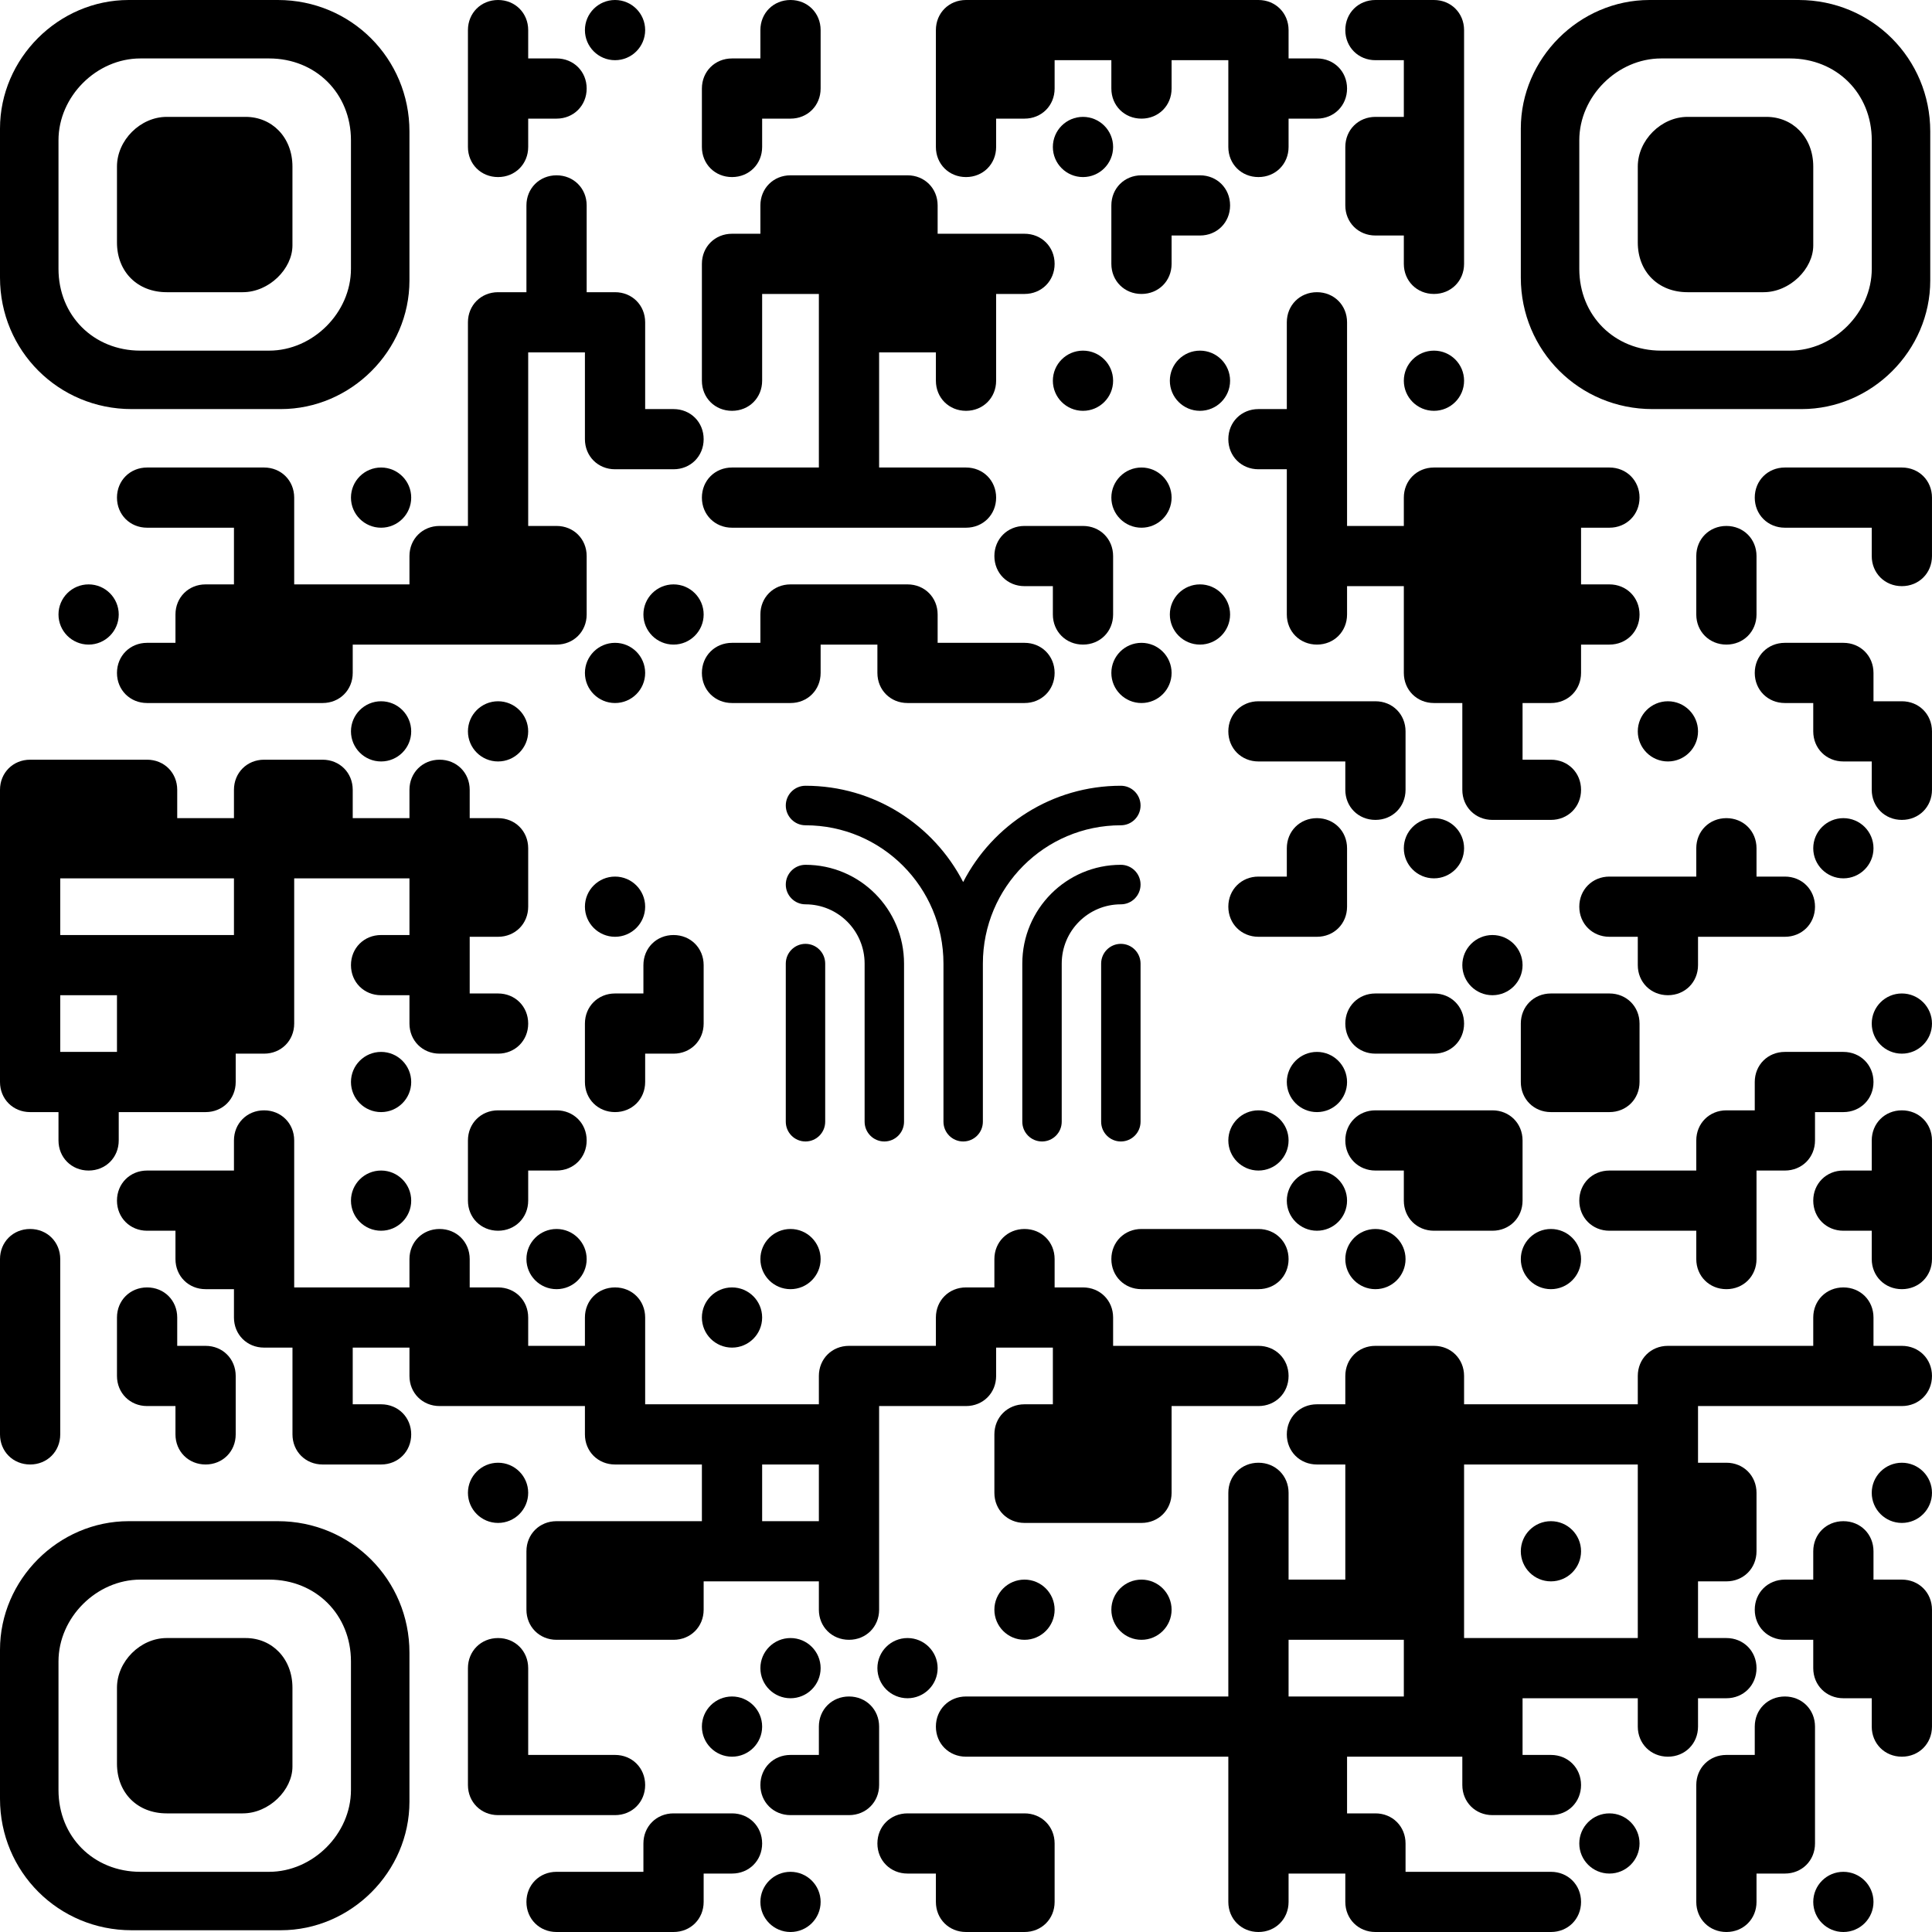 <svg xmlns="http://www.w3.org/2000/svg" width="200" height="200" viewBox="0 0 200 200" fill="none"><path d="M75.778 187.72C77.545 187.72 78.896 189.07 78.897 190.835C78.896 192.6 77.545 193.95 75.778 193.95H72.842V196.885C72.842 198.65 71.491 200 69.724 200H57.614C55.847 200 54.496 198.65 54.496 196.885C54.496 195.119 55.847 193.77 57.614 193.77H66.606V190.835C66.606 189.07 67.957 187.72 69.724 187.72H75.778Z" fill="#222222" style="fill:#222222;fill:color(display-p3 0.133 0.133 0.133);fill-opacity:1;"></path><path d="M81.833 193.77C83.555 193.77 84.951 195.164 84.951 196.885C84.951 198.605 83.555 200 81.833 200C80.111 200 78.715 198.605 78.715 196.885C78.715 195.164 80.111 193.77 81.833 193.77Z" fill="#222222" style="fill:#222222;fill:color(display-p3 0.133 0.133 0.133);fill-opacity:1;"></path><path d="M106.056 187.72C107.823 187.72 109.174 189.07 109.174 190.835V196.885C109.174 198.65 107.823 200 106.056 200H100.001C98.234 200 96.883 198.65 96.883 196.885V193.95H93.946C92.179 193.95 90.828 192.6 90.828 190.835C90.828 189.07 92.179 187.72 93.946 187.72H106.056Z" fill="#222222" style="fill:#222222;fill:color(display-p3 0.133 0.133 0.133);fill-opacity:1;"></path><path d="M160.552 157.472C162.274 157.472 163.67 158.866 163.67 160.587C163.67 162.307 162.274 163.702 160.552 163.702C158.83 163.702 157.434 162.307 157.434 160.587C157.434 158.866 158.83 157.472 160.552 157.472Z" fill="#222222" style="fill:#222222;fill:color(display-p3 0.133 0.133 0.133);fill-opacity:1;"></path><path fill-rule="evenodd" clip-rule="evenodd" d="M190.825 133.273C192.592 133.273 193.943 134.623 193.943 136.389V139.322H196.88C198.647 139.322 199.998 140.673 199.998 142.438C199.998 144.204 198.647 145.554 196.88 145.554H175.779V151.422H178.716C180.483 151.422 181.834 152.772 181.834 154.537V160.587C181.834 162.352 180.483 163.702 178.716 163.702H175.779V169.57H178.716C180.483 169.57 181.834 170.921 181.834 172.687C181.834 174.452 180.483 175.802 178.716 175.802H175.779V178.735C175.779 180.501 174.428 181.852 172.661 181.852C170.894 181.851 169.543 180.501 169.543 178.735V175.802H157.615V181.67H160.552C162.319 181.67 163.67 183.02 163.67 184.785C163.67 186.551 162.319 187.901 160.552 187.901H154.497C152.73 187.901 151.379 186.55 151.379 184.785V181.852H139.447V187.72H142.384C144.151 187.72 145.502 189.07 145.502 190.835V193.77H160.552C162.319 193.77 163.67 195.119 163.67 196.885C163.67 198.65 162.319 200 160.552 200H142.384C140.617 200 139.266 198.65 139.266 196.885V193.95H133.393V196.885C133.392 198.65 132.041 200 130.274 200C128.508 200 127.156 198.65 127.156 196.885V181.852H100.001C98.234 181.851 96.883 180.501 96.883 178.735C96.883 176.97 98.234 175.62 100.001 175.62H127.156V154.537C127.156 152.772 128.508 151.422 130.274 151.422C132.041 151.422 133.392 152.772 133.393 154.537V163.521H139.266V151.604H136.329C134.562 151.603 133.211 150.253 133.211 148.488C133.211 146.723 134.562 145.372 136.329 145.372H139.266V142.438C139.266 140.673 140.617 139.322 142.384 139.322H148.442C150.209 139.322 151.561 140.673 151.561 142.438V145.372H169.543V142.438C169.543 140.673 170.894 139.322 172.661 139.322H187.707V136.389C187.707 134.623 189.058 133.274 190.825 133.273ZM133.393 175.62H145.324V169.752H133.393V175.62ZM151.561 169.57H169.543V151.604H151.561V169.57Z" fill="#222222" style="fill:#222222;fill:color(display-p3 0.133 0.133 0.133);fill-opacity:1;"></path><path d="M184.771 175.62C186.537 175.62 187.888 176.97 187.889 178.735V190.835C187.889 192.6 186.538 193.95 184.771 193.95H181.834V196.885C181.834 198.65 180.483 200 178.716 200C176.949 200 175.598 198.65 175.598 196.885V184.785C175.598 183.02 176.949 181.67 178.716 181.67H181.652V178.735C181.653 176.97 183.004 175.62 184.771 175.62Z" fill="#222222" style="fill:#222222;fill:color(display-p3 0.133 0.133 0.133);fill-opacity:1;"></path><path d="M190.825 193.77C192.547 193.77 193.943 195.164 193.943 196.885C193.943 198.605 192.547 200 190.825 200C189.103 200 187.707 198.605 187.707 196.885C187.707 195.164 189.103 193.77 190.825 193.77Z" fill="#222222" style="fill:#222222;fill:color(display-p3 0.133 0.133 0.133);fill-opacity:1;"></path><path d="M25.431 169.57C28.155 169.57 30.274 171.688 30.274 174.713V182.88C30.274 185.3 27.853 187.72 25.128 187.72H17.256C14.229 187.72 12.11 185.602 12.109 182.577V174.713C12.109 171.991 14.531 169.571 17.256 169.57H25.431Z" fill="#222222" style="fill:#222222;fill:color(display-p3 0.133 0.133 0.133);fill-opacity:1;"></path><path fill-rule="evenodd" clip-rule="evenodd" d="M28.762 157.472C36.331 157.472 42.386 163.521 42.386 171.083V186.51C42.386 193.769 36.331 199.818 29.064 199.818H13.624C6.055 199.818 0 193.769 0 186.207V170.78C0 163.521 6.055 157.472 13.321 157.472H28.762ZM14.532 163.521C9.991 163.521 6.055 167.453 6.055 171.99V185.3C6.055 190.139 9.688 193.77 14.532 193.77H27.854C32.395 193.77 36.331 189.837 36.331 185.3V171.99C36.331 167.151 32.697 163.522 27.854 163.521H14.532Z" fill="#222222" style="fill:#222222;fill:color(display-p3 0.133 0.133 0.133);fill-opacity:1;"></path><path d="M166.606 187.72C168.329 187.72 169.725 189.114 169.725 190.835C169.725 192.556 168.329 193.95 166.606 193.95C164.884 193.95 163.488 192.555 163.488 190.835C163.488 189.114 164.884 187.72 166.606 187.72Z" fill="#222222" style="fill:#222222;fill:color(display-p3 0.133 0.133 0.133);fill-opacity:1;"></path><path d="M51.56 169.57C53.327 169.57 54.678 170.921 54.678 172.687V181.67H63.669C65.436 181.67 66.787 183.02 66.787 184.785C66.787 186.551 65.436 187.901 63.669 187.901H51.56C49.793 187.901 48.441 186.55 48.441 184.785V172.687C48.441 170.921 49.793 169.57 51.56 169.57Z" fill="#222222" style="fill:#222222;fill:color(display-p3 0.133 0.133 0.133);fill-opacity:1;"></path><path d="M87.888 175.62C89.655 175.62 91.006 176.97 91.006 178.735V184.785C91.006 186.551 89.655 187.901 87.888 187.901H81.833C80.066 187.901 78.715 186.55 78.715 184.785C78.715 183.02 80.066 181.67 81.833 181.67H84.769V178.735C84.77 176.97 86.121 175.62 87.888 175.62Z" fill="#222222" style="fill:#222222;fill:color(display-p3 0.133 0.133 0.133);fill-opacity:1;"></path><path d="M75.778 175.62C77.5 175.62 78.896 177.015 78.897 178.735C78.896 180.456 77.501 181.852 75.778 181.852C74.056 181.851 72.66 180.456 72.66 178.735C72.66 177.015 74.056 175.62 75.778 175.62Z" fill="#222222" style="fill:#222222;fill:color(display-p3 0.133 0.133 0.133);fill-opacity:1;"></path><path d="M190.825 157.472C192.592 157.472 193.943 158.821 193.943 160.587V163.521H196.88C198.647 163.521 199.998 164.871 199.998 166.637V178.735C199.998 180.501 198.647 181.852 196.88 181.852C195.113 181.851 193.762 180.501 193.762 178.735V175.802H190.825C189.058 175.802 187.707 174.452 187.707 172.687V169.752H184.771C183.004 169.752 181.652 168.402 181.652 166.637C181.652 164.871 183.004 163.522 184.771 163.521H187.707V160.587C187.707 158.822 189.058 157.472 190.825 157.472Z" fill="#222222" style="fill:#222222;fill:color(display-p3 0.133 0.133 0.133);fill-opacity:1;"></path><path d="M81.833 169.57C83.555 169.57 84.951 170.966 84.951 172.687C84.951 174.407 83.555 175.802 81.833 175.802C80.111 175.802 78.715 174.407 78.715 172.687C78.715 170.966 80.111 169.57 81.833 169.57Z" fill="#222222" style="fill:#222222;fill:color(display-p3 0.133 0.133 0.133);fill-opacity:1;"></path><path d="M93.946 169.57C95.668 169.57 97.064 170.966 97.064 172.687C97.064 174.407 95.668 175.802 93.946 175.802C92.224 175.802 90.828 174.407 90.828 172.687C90.828 170.966 92.224 169.57 93.946 169.57Z" fill="#222222" style="fill:#222222;fill:color(display-p3 0.133 0.133 0.133);fill-opacity:1;"></path><path fill-rule="evenodd" clip-rule="evenodd" d="M30.455 133.273H42.387V130.339C42.387 128.574 43.738 127.224 45.505 127.224C47.272 127.224 48.623 128.573 48.623 130.339V133.273H51.56C53.327 133.273 54.678 134.623 54.678 136.389V139.322H60.551V136.389C60.551 134.623 61.902 133.274 63.669 133.273C65.436 133.273 66.787 134.623 66.787 136.389V145.372H84.769V142.438C84.769 140.673 86.121 139.322 87.888 139.322H96.883V136.389C96.883 134.623 98.234 133.274 100.001 133.273H102.938V130.339C102.938 128.574 104.289 127.224 106.056 127.224C107.823 127.224 109.174 128.573 109.174 130.339V133.273H112.11C113.877 133.273 115.229 134.623 115.229 136.389V139.322H130.274C132.041 139.322 133.393 140.673 133.393 142.438C133.392 144.204 132.041 145.554 130.274 145.554H121.283V154.537C121.283 156.302 119.932 157.653 118.165 157.653H106.056C104.289 157.653 102.938 156.302 102.938 154.537V148.488C102.938 146.723 104.289 145.372 106.056 145.372H108.992V139.504H103.119V142.438C103.119 144.204 101.768 145.554 100.001 145.554H91.006V166.637C91.006 168.402 89.655 169.752 87.888 169.752C86.121 169.752 84.77 168.402 84.769 166.637V163.702H72.842V166.637C72.842 168.402 71.491 169.752 69.724 169.752H57.614C55.847 169.752 54.496 168.402 54.496 166.637V160.587C54.496 158.822 55.847 157.472 57.614 157.472H72.66V151.604H63.669C61.902 151.603 60.551 150.253 60.551 148.488V145.554H45.505C43.738 145.554 42.387 144.204 42.387 142.438V139.504H36.514V145.372H39.45C41.217 145.372 42.568 146.723 42.568 148.488C42.568 150.253 41.217 151.604 39.45 151.604H33.395C31.629 151.603 30.278 150.253 30.277 148.488V139.504H27.337C25.57 139.504 24.219 138.154 24.219 136.389V133.454H21.282C19.515 133.454 18.164 132.104 18.164 130.339V127.405H15.227C13.461 127.405 12.11 126.054 12.109 124.289C12.11 122.524 13.461 121.174 15.227 121.174H24.219V118.059C24.219 116.293 25.57 114.942 27.337 114.942C29.104 114.942 30.455 116.293 30.455 118.059V133.273ZM78.897 157.472H84.769V151.604H78.897V157.472Z" fill="#222222" style="fill:#222222;fill:color(display-p3 0.133 0.133 0.133);fill-opacity:1;"></path><path d="M106.056 163.521C107.778 163.521 109.174 164.916 109.174 166.637C109.174 168.357 107.778 169.752 106.056 169.752C104.334 169.752 102.938 168.357 102.938 166.637C102.938 164.916 104.334 163.522 106.056 163.521Z" fill="#222222" style="fill:#222222;fill:color(display-p3 0.133 0.133 0.133);fill-opacity:1;"></path><path d="M118.165 163.521C119.887 163.521 121.283 164.916 121.283 166.637C121.283 168.357 119.887 169.752 118.165 169.752C116.443 169.752 115.047 168.357 115.047 166.637C115.047 164.916 116.443 163.522 118.165 163.521Z" fill="#222222" style="fill:#222222;fill:color(display-p3 0.133 0.133 0.133);fill-opacity:1;"></path><path d="M51.56 151.422C53.282 151.422 54.678 152.817 54.678 154.537C54.678 156.258 53.282 157.653 51.56 157.653C49.837 157.653 48.441 156.258 48.441 154.537C48.442 152.817 49.838 151.422 51.56 151.422Z" fill="#222222" style="fill:#222222;fill:color(display-p3 0.133 0.133 0.133);fill-opacity:1;"></path><path d="M196.88 151.422C198.602 151.422 199.998 152.817 199.998 154.537C199.998 156.258 198.602 157.653 196.88 157.653C195.158 157.653 193.762 156.258 193.762 154.537C193.762 152.817 195.158 151.422 196.88 151.422Z" fill="#222222" style="fill:#222222;fill:color(display-p3 0.133 0.133 0.133);fill-opacity:1;"></path><path d="M3.118 127.224C4.885 127.224 6.236 128.573 6.236 130.339V148.488C6.236 150.253 4.885 151.604 3.118 151.604C1.351 151.603 0 150.253 0 148.488V130.339C6.44131e-05 128.574 1.351 127.224 3.118 127.224Z" fill="#222222" style="fill:#222222;fill:color(display-p3 0.133 0.133 0.133);fill-opacity:1;"></path><path d="M15.227 133.273C16.995 133.273 18.346 134.623 18.346 136.389V139.322H21.282C23.049 139.322 24.4 140.673 24.4 142.438V148.488C24.4 150.253 23.049 151.604 21.282 151.604C19.515 151.603 18.164 150.253 18.164 148.488V145.554H15.227C13.461 145.554 12.11 144.204 12.109 142.438V136.389C12.109 134.623 13.461 133.274 15.227 133.273Z" fill="#222222" style="fill:#222222;fill:color(display-p3 0.133 0.133 0.133);fill-opacity:1;"></path><path d="M75.778 133.273C77.501 133.273 78.897 134.668 78.897 136.389C78.896 138.109 77.501 139.504 75.778 139.504C74.056 139.504 72.66 138.109 72.66 136.389C72.66 134.668 74.056 133.274 75.778 133.273Z" fill="#222222" style="fill:#222222;fill:color(display-p3 0.133 0.133 0.133);fill-opacity:1;"></path><path d="M57.614 127.224C59.336 127.224 60.732 128.618 60.732 130.339C60.732 132.059 59.336 133.454 57.614 133.454C55.892 133.454 54.496 132.059 54.496 130.339C54.496 128.618 55.892 127.224 57.614 127.224Z" fill="#222222" style="fill:#222222;fill:color(display-p3 0.133 0.133 0.133);fill-opacity:1;"></path><path d="M81.833 127.224C83.555 127.224 84.951 128.618 84.951 130.339C84.951 132.059 83.555 133.454 81.833 133.454C80.111 133.454 78.715 132.059 78.715 130.339C78.715 128.618 80.111 127.224 81.833 127.224Z" fill="#222222" style="fill:#222222;fill:color(display-p3 0.133 0.133 0.133);fill-opacity:1;"></path><path d="M130.274 127.224C132.041 127.224 133.393 128.573 133.393 130.339C133.392 132.104 132.041 133.454 130.274 133.454H118.165C116.398 133.454 115.047 132.104 115.047 130.339C115.047 128.574 116.398 127.224 118.165 127.224H130.274Z" fill="#222222" style="fill:#222222;fill:color(display-p3 0.133 0.133 0.133);fill-opacity:1;"></path><path d="M142.384 127.224C144.106 127.224 145.502 128.618 145.502 130.339C145.502 132.059 144.106 133.454 142.384 133.454C140.662 133.454 139.266 132.059 139.266 130.339C139.266 128.618 140.662 127.224 142.384 127.224Z" fill="#222222" style="fill:#222222;fill:color(display-p3 0.133 0.133 0.133);fill-opacity:1;"></path><path d="M160.552 127.224C162.274 127.224 163.67 128.618 163.67 130.339C163.67 132.059 162.274 133.454 160.552 133.454C158.83 133.454 157.434 132.059 157.434 130.339C157.434 128.618 158.83 127.224 160.552 127.224Z" fill="#222222" style="fill:#222222;fill:color(display-p3 0.133 0.133 0.133);fill-opacity:1;"></path><path d="M181.834 130.339C181.834 132.104 180.483 133.454 178.716 133.454C176.949 133.454 175.598 132.104 175.598 130.339V127.405H166.606C164.84 127.405 163.488 126.054 163.488 124.289C163.488 122.524 164.84 121.174 166.606 121.174H175.598V118.059C175.598 116.293 176.949 114.942 178.716 114.942H181.652V112.009C181.652 110.243 183.004 108.893 184.771 108.893H190.825C192.592 108.893 193.943 110.243 193.943 112.009C193.943 113.774 192.592 115.124 190.825 115.124H187.889V118.059C187.888 119.824 186.537 121.174 184.771 121.174H181.834V130.339Z" fill="#222222" style="fill:#222222;fill:color(display-p3 0.133 0.133 0.133);fill-opacity:1;"></path><path d="M199.998 130.339C199.998 132.104 198.647 133.454 196.88 133.454C195.113 133.454 193.762 132.104 193.762 130.339V127.405H190.825C189.058 127.405 187.707 126.054 187.707 124.289C187.707 122.524 189.058 121.174 190.825 121.174H193.762V118.059C193.762 116.293 195.113 114.942 196.88 114.942C198.647 114.942 199.998 116.293 199.998 118.059V130.339Z" fill="#222222" style="fill:#222222;fill:color(display-p3 0.133 0.133 0.133);fill-opacity:1;"></path><path d="M39.45 121.174C41.172 121.174 42.568 122.569 42.568 124.289C42.568 126.01 41.172 127.405 39.45 127.405C37.728 127.405 36.332 126.01 36.332 124.289C36.332 122.569 37.728 121.174 39.45 121.174Z" fill="#222222" style="fill:#222222;fill:color(display-p3 0.133 0.133 0.133);fill-opacity:1;"></path><path d="M54.678 124.289C54.678 126.054 53.327 127.405 51.56 127.405C49.793 127.405 48.441 126.054 48.441 124.289V118.059C48.441 116.293 49.793 114.942 51.56 114.942H57.614C59.381 114.942 60.732 116.293 60.732 118.059C60.732 119.824 59.381 121.174 57.614 121.174H54.678V124.289Z" fill="#222222" style="fill:#222222;fill:color(display-p3 0.133 0.133 0.133);fill-opacity:1;"></path><path d="M136.329 121.174C138.051 121.174 139.447 122.569 139.447 124.289C139.447 126.01 138.051 127.405 136.329 127.405C134.607 127.405 133.211 126.01 133.211 124.289C133.211 122.569 134.607 121.174 136.329 121.174Z" fill="#222222" style="fill:#222222;fill:color(display-p3 0.133 0.133 0.133);fill-opacity:1;"></path><path d="M157.615 124.289C157.615 126.054 156.264 127.405 154.497 127.405H148.442C146.675 127.405 145.324 126.054 145.324 124.289V121.174H142.384C140.617 121.174 139.266 119.824 139.266 118.059C139.266 116.293 140.617 114.942 142.384 114.942H154.497C156.264 114.942 157.615 116.293 157.615 118.059V124.289Z" fill="#222222" style="fill:#222222;fill:color(display-p3 0.133 0.133 0.133);fill-opacity:1;"></path><path fill-rule="evenodd" clip-rule="evenodd" d="M15.227 78.644C16.995 78.644 18.346 79.995 18.346 81.761V84.694H24.219V81.761C24.219 79.995 25.57 78.645 27.337 78.644H33.395C35.163 78.644 36.514 79.995 36.514 81.761V84.694H42.387V81.761C42.387 79.995 43.738 78.645 45.505 78.644C47.272 78.644 48.623 79.995 48.623 81.761V84.694H51.56C53.327 84.694 54.678 86.045 54.678 87.811V93.859C54.678 95.625 53.327 96.976 51.56 96.976H48.623V102.844H51.56C53.327 102.844 54.678 104.194 54.678 105.959C54.678 107.724 53.327 109.074 51.56 109.074H45.505C43.738 109.074 42.387 107.724 42.387 105.959V103.024H39.45C37.683 103.024 36.332 101.675 36.332 99.909C36.332 98.144 37.683 96.794 39.45 96.794H42.387V90.926H30.455V105.959C30.455 107.724 29.104 109.074 27.337 109.074H24.4V112.009C24.4 113.774 23.049 115.124 21.282 115.124H12.291V118.059C12.291 119.824 10.94 121.174 9.173 121.174C7.406 121.174 6.055 119.824 6.055 118.059V115.124H3.118C1.351 115.124 0 113.774 0 112.009V81.761C0 79.995 1.351 78.645 3.118 78.644H15.227ZM6.236 108.893H12.109V103.024H6.236V108.893ZM6.236 96.794H24.219V90.926H6.236V96.794Z" fill="#222222" style="fill:#222222;fill:color(display-p3 0.133 0.133 0.133);fill-opacity:1;"></path><path d="M130.274 114.942C131.997 114.942 133.393 116.338 133.393 118.059C133.392 119.779 131.996 121.174 130.274 121.174C128.552 121.174 127.156 119.779 127.156 118.059C127.156 116.338 128.552 114.942 130.274 114.942Z" fill="#222222" style="fill:#222222;fill:color(display-p3 0.133 0.133 0.133);fill-opacity:1;"></path><path d="M39.45 108.893C41.172 108.893 42.568 110.288 42.568 112.009C42.568 113.729 41.172 115.124 39.45 115.124C37.728 115.124 36.332 113.729 36.332 112.009C36.332 110.288 37.728 108.893 39.45 108.893Z" fill="#222222" style="fill:#222222;fill:color(display-p3 0.133 0.133 0.133);fill-opacity:1;"></path><path d="M69.724 96.794C71.491 96.794 72.842 98.144 72.842 99.909V105.959C72.842 107.724 71.491 109.074 69.724 109.074H66.787V112.009C66.787 113.774 65.436 115.124 63.669 115.124C61.902 115.124 60.551 113.774 60.551 112.009V105.959C60.551 104.194 61.902 102.844 63.669 102.844H66.606V99.909C66.606 98.144 67.957 96.794 69.724 96.794Z" fill="#222222" style="fill:#222222;fill:color(display-p3 0.133 0.133 0.133);fill-opacity:1;"></path><path d="M136.329 108.893C138.051 108.893 139.447 110.288 139.447 112.009C139.447 113.729 138.051 115.124 136.329 115.124C134.607 115.124 133.211 113.729 133.211 112.009C133.211 110.288 134.607 108.893 136.329 108.893Z" fill="#222222" style="fill:#222222;fill:color(display-p3 0.133 0.133 0.133);fill-opacity:1;"></path><path d="M166.606 102.844C168.374 102.844 169.725 104.194 169.725 105.959V112.009C169.725 113.774 168.373 115.124 166.606 115.124H160.552C158.785 115.124 157.434 113.774 157.434 112.009V105.959C157.434 104.194 158.785 102.844 160.552 102.844H166.606Z" fill="#222222" style="fill:#222222;fill:color(display-p3 0.133 0.133 0.133);fill-opacity:1;"></path><path d="M148.442 102.844C150.209 102.844 151.561 104.194 151.561 105.959C151.561 107.724 150.209 109.074 148.442 109.074H142.384C140.617 109.074 139.266 107.724 139.266 105.959C139.266 104.194 140.617 102.844 142.384 102.844H148.442Z" fill="#222222" style="fill:#222222;fill:color(display-p3 0.133 0.133 0.133);fill-opacity:1;"></path><path d="M196.88 102.844C198.602 102.844 199.998 104.238 199.998 105.959C199.998 107.68 198.602 109.074 196.88 109.074C195.158 109.074 193.762 107.68 193.762 105.959C193.762 104.238 195.158 102.844 196.88 102.844Z" fill="#222222" style="fill:#222222;fill:color(display-p3 0.133 0.133 0.133);fill-opacity:1;"></path><path d="M154.497 96.794C156.219 96.794 157.615 98.189 157.615 99.909C157.615 101.63 156.219 103.024 154.497 103.024C152.775 103.024 151.379 101.63 151.379 99.909C151.379 98.189 152.775 96.794 154.497 96.794Z" fill="#222222" style="fill:#222222;fill:color(display-p3 0.133 0.133 0.133);fill-opacity:1;"></path><path d="M178.716 84.694C180.483 84.694 181.834 86.045 181.834 87.811V90.744H184.771C186.537 90.744 187.888 92.094 187.889 93.859C187.889 95.625 186.538 96.976 184.771 96.976H175.779V99.909C175.779 101.675 174.428 103.024 172.661 103.024C170.894 103.024 169.543 101.675 169.543 99.909V96.976H166.606C164.839 96.975 163.488 95.625 163.488 93.859C163.488 92.094 164.84 90.744 166.606 90.744H175.598V87.811C175.598 86.045 176.949 84.694 178.716 84.694Z" fill="#222222" style="fill:#222222;fill:color(display-p3 0.133 0.133 0.133);fill-opacity:1;"></path><path d="M63.669 90.744C65.391 90.744 66.787 92.139 66.787 93.859C66.787 95.58 65.391 96.976 63.669 96.976C61.947 96.975 60.551 95.58 60.551 93.859C60.551 92.139 61.947 90.744 63.669 90.744Z" fill="#222222" style="fill:#222222;fill:color(display-p3 0.133 0.133 0.133);fill-opacity:1;"></path><path d="M136.329 84.694C138.096 84.694 139.447 86.045 139.447 87.811V93.859C139.447 95.625 138.096 96.976 136.329 96.976H130.274C128.507 96.975 127.156 95.625 127.156 93.859C127.156 92.094 128.508 90.744 130.274 90.744H133.211V87.811C133.211 86.045 134.562 84.694 136.329 84.694Z" fill="#222222" style="fill:#222222;fill:color(display-p3 0.133 0.133 0.133);fill-opacity:1;"></path><path d="M148.442 84.694C150.165 84.694 151.561 86.09 151.561 87.811C151.56 89.531 150.164 90.926 148.442 90.926C146.72 90.926 145.324 89.531 145.324 87.811C145.324 86.09 146.72 84.695 148.442 84.694Z" fill="#222222" style="fill:#222222;fill:color(display-p3 0.133 0.133 0.133);fill-opacity:1;"></path><path d="M190.825 84.694C192.547 84.694 193.943 86.09 193.943 87.811C193.943 89.531 192.547 90.926 190.825 90.926C189.103 90.926 187.707 89.531 187.707 87.811C187.707 86.09 189.103 84.695 190.825 84.694Z" fill="#222222" style="fill:#222222;fill:color(display-p3 0.133 0.133 0.133);fill-opacity:1;"></path><path d="M142.384 72.595C144.151 72.595 145.502 73.945 145.502 75.711V81.761C145.502 83.526 144.151 84.876 142.384 84.876C140.617 84.876 139.266 83.526 139.266 81.761V78.826H130.274C128.508 78.826 127.156 77.476 127.156 75.711C127.156 73.945 128.507 72.595 130.274 72.595H142.384Z" fill="#222222" style="fill:#222222;fill:color(display-p3 0.133 0.133 0.133);fill-opacity:1;"></path><path d="M136.329 30.248C138.096 30.248 139.447 31.598 139.447 33.363V54.446H145.324V51.513C145.324 49.747 146.675 48.397 148.442 48.397H166.606C168.374 48.397 169.725 49.747 169.725 51.513C169.725 53.278 168.373 54.628 166.606 54.628H163.67V60.496H166.606C168.373 60.496 169.724 61.846 169.725 63.611C169.725 65.377 168.374 66.728 166.606 66.728H163.67V69.661C163.67 71.427 162.319 72.777 160.552 72.777H157.615V78.644H160.552C162.319 78.644 163.67 79.995 163.67 81.761C163.67 83.526 162.319 84.876 160.552 84.876H154.497C152.73 84.876 151.379 83.526 151.379 81.761V72.777H148.442C146.675 72.777 145.324 71.427 145.324 69.661V60.678H139.447V63.611C139.447 65.377 138.096 66.728 136.329 66.728C134.562 66.727 133.211 65.377 133.211 63.611V48.578H130.274C128.507 48.578 127.156 47.228 127.156 45.463C127.156 43.697 128.507 42.348 130.274 42.348H133.211V33.363C133.211 31.598 134.562 30.248 136.329 30.248Z" fill="#222222" style="fill:#222222;fill:color(display-p3 0.133 0.133 0.133);fill-opacity:1;"></path><path d="M190.825 66.546C192.592 66.546 193.943 67.896 193.943 69.661V72.595H196.88C198.647 72.595 199.998 73.945 199.998 75.711V81.761C199.998 83.526 198.647 84.876 196.88 84.876C195.113 84.876 193.762 83.526 193.762 81.761V78.826H190.825C189.058 78.826 187.707 77.476 187.707 75.711V72.777H184.771C183.004 72.777 181.652 71.427 181.652 69.661C181.652 67.896 183.004 66.546 184.771 66.546H190.825Z" fill="#222222" style="fill:#222222;fill:color(display-p3 0.133 0.133 0.133);fill-opacity:1;"></path><path d="M39.45 72.595C41.172 72.595 42.568 73.99 42.568 75.711C42.568 77.431 41.172 78.826 39.45 78.826C37.728 78.826 36.332 77.431 36.332 75.711C36.332 73.99 37.728 72.595 39.45 72.595Z" fill="#222222" style="fill:#222222;fill:color(display-p3 0.133 0.133 0.133);fill-opacity:1;"></path><path d="M51.56 72.595C53.282 72.595 54.678 73.99 54.678 75.711C54.678 77.431 53.282 78.826 51.56 78.826C49.837 78.826 48.441 77.431 48.441 75.711C48.441 73.99 49.837 72.595 51.56 72.595Z" fill="#222222" style="fill:#222222;fill:color(display-p3 0.133 0.133 0.133);fill-opacity:1;"></path><path d="M172.661 72.595C174.383 72.595 175.779 73.99 175.779 75.711C175.779 77.431 174.383 78.826 172.661 78.826C170.939 78.826 169.543 77.431 169.543 75.711C169.543 73.99 170.939 72.595 172.661 72.595Z" fill="#222222" style="fill:#222222;fill:color(display-p3 0.133 0.133 0.133);fill-opacity:1;"></path><path d="M57.614 18.148C59.381 18.148 60.732 19.499 60.732 21.265V30.248H63.669C65.436 30.248 66.787 31.598 66.787 33.363V42.348H69.724C71.491 42.348 72.842 43.697 72.842 45.463C72.842 47.228 71.491 48.578 69.724 48.578H63.669C61.902 48.578 60.551 47.228 60.551 45.463V36.48H54.678V54.446H57.614C59.381 54.446 60.732 55.796 60.732 57.562V63.611C60.732 65.377 59.381 66.728 57.614 66.728H36.514V69.661C36.514 71.427 35.163 72.777 33.395 72.777H15.227C13.461 72.777 12.109 71.427 12.109 69.661C12.11 67.896 13.461 66.546 15.227 66.546H18.164V63.611C18.164 61.846 19.515 60.496 21.282 60.496H24.219V54.628H15.227C13.461 54.628 12.11 53.278 12.109 51.513C12.109 49.747 13.461 48.397 15.227 48.397H27.337C29.104 48.397 30.455 49.747 30.455 51.513V60.496H42.387V57.562C42.387 55.796 43.738 54.446 45.505 54.446H48.441V33.363C48.442 31.598 49.793 30.248 51.56 30.248H54.496V21.265C54.496 19.499 55.847 18.148 57.614 18.148Z" fill="#222222" style="fill:#222222;fill:color(display-p3 0.133 0.133 0.133);fill-opacity:1;"></path><path d="M63.669 66.546C65.391 66.546 66.787 67.941 66.787 69.661C66.787 71.382 65.391 72.777 63.669 72.777C61.947 72.777 60.551 71.382 60.551 69.661C60.551 67.941 61.947 66.546 63.669 66.546Z" fill="#222222" style="fill:#222222;fill:color(display-p3 0.133 0.133 0.133);fill-opacity:1;"></path><path d="M93.946 60.496C95.713 60.496 97.064 61.846 97.064 63.611V66.546H106.056C107.823 66.546 109.174 67.896 109.174 69.661C109.174 71.427 107.823 72.777 106.056 72.777H93.946C92.179 72.777 90.828 71.427 90.828 69.661V66.728H84.951V69.661C84.951 71.427 83.6 72.777 81.833 72.777H75.778C74.011 72.777 72.66 71.427 72.66 69.661C72.66 67.896 74.011 66.546 75.778 66.546H78.715V63.611C78.715 61.846 80.066 60.496 81.833 60.496H93.946Z" fill="#222222" style="fill:#222222;fill:color(display-p3 0.133 0.133 0.133);fill-opacity:1;"></path><path d="M118.165 66.546C119.887 66.546 121.283 67.941 121.283 69.661C121.283 71.382 119.887 72.777 118.165 72.777C116.443 72.777 115.047 71.382 115.047 69.661C115.047 67.941 116.443 66.546 118.165 66.546Z" fill="#222222" style="fill:#222222;fill:color(display-p3 0.133 0.133 0.133);fill-opacity:1;"></path><path d="M9.173 60.496C10.895 60.496 12.291 61.891 12.291 63.611C12.291 65.332 10.895 66.728 9.173 66.728C7.451 66.727 6.055 65.332 6.055 63.611C6.055 61.891 7.451 60.496 9.173 60.496Z" fill="#222222" style="fill:#222222;fill:color(display-p3 0.133 0.133 0.133);fill-opacity:1;"></path><path d="M69.724 60.496C71.446 60.496 72.842 61.891 72.842 63.611C72.842 65.332 71.446 66.728 69.724 66.728C68.001 66.727 66.606 65.332 66.606 63.611C66.606 61.891 68.002 60.496 69.724 60.496Z" fill="#222222" style="fill:#222222;fill:color(display-p3 0.133 0.133 0.133);fill-opacity:1;"></path><path d="M112.11 54.446C113.877 54.446 115.228 55.796 115.229 57.562V63.611C115.229 65.377 113.877 66.728 112.11 66.728C110.343 66.727 108.992 65.377 108.992 63.611V60.678H106.056C104.289 60.678 102.938 59.327 102.938 57.562C102.938 55.796 104.289 54.446 106.056 54.446H112.11Z" fill="#222222" style="fill:#222222;fill:color(display-p3 0.133 0.133 0.133);fill-opacity:1;"></path><path d="M124.22 60.496C125.942 60.496 127.338 61.891 127.338 63.611C127.338 65.332 125.942 66.728 124.22 66.728C122.498 66.727 121.102 65.332 121.102 63.611C121.102 61.891 122.498 60.496 124.22 60.496Z" fill="#222222" style="fill:#222222;fill:color(display-p3 0.133 0.133 0.133);fill-opacity:1;"></path><path d="M178.716 54.446C180.483 54.446 181.834 55.796 181.834 57.562V63.611C181.834 65.377 180.483 66.728 178.716 66.728C176.949 66.727 175.598 65.377 175.598 63.611V57.562C175.598 55.796 176.949 54.446 178.716 54.446Z" fill="#222222" style="fill:#222222;fill:color(display-p3 0.133 0.133 0.133);fill-opacity:1;"></path><path d="M196.88 48.397C198.647 48.397 199.998 49.747 199.998 51.513V57.562C199.998 59.327 198.647 60.678 196.88 60.678C195.113 60.678 193.762 59.327 193.762 57.562V54.628H184.771C183.004 54.628 181.652 53.278 181.652 51.513C181.652 49.747 183.004 48.397 184.771 48.397H196.88Z" fill="#222222" style="fill:#222222;fill:color(display-p3 0.133 0.133 0.133);fill-opacity:1;"></path><path d="M39.45 48.397C41.172 48.397 42.568 49.792 42.568 51.513C42.568 53.233 41.172 54.628 39.45 54.628C37.728 54.628 36.332 53.233 36.332 51.513C36.332 49.792 37.728 48.397 39.45 48.397Z" fill="#222222" style="fill:#222222;fill:color(display-p3 0.133 0.133 0.133);fill-opacity:1;"></path><path d="M93.946 18.148C95.713 18.148 97.064 19.499 97.064 21.265V24.198H106.056C107.823 24.198 109.174 25.549 109.174 27.314C109.174 29.08 107.823 30.43 106.056 30.43H103.119V39.413C103.119 41.179 101.768 42.528 100.001 42.528C98.234 42.528 96.883 41.178 96.883 39.413V36.48H91.006V48.397H100.001C101.768 48.397 103.119 49.747 103.119 51.513C103.119 53.278 101.768 54.628 100.001 54.628H75.778C74.011 54.628 72.66 53.278 72.66 51.513C72.66 49.747 74.011 48.397 75.778 48.397H84.769V30.43H78.897V39.413C78.897 41.179 77.545 42.528 75.778 42.528C74.011 42.528 72.66 41.178 72.66 39.413V27.314C72.66 25.549 74.011 24.198 75.778 24.198H78.715V21.265C78.715 19.499 80.066 18.148 81.833 18.148H93.946Z" fill="#222222" style="fill:#222222;fill:color(display-p3 0.133 0.133 0.133);fill-opacity:1;"></path><path d="M118.165 48.397C119.887 48.397 121.283 49.792 121.283 51.513C121.283 53.233 119.887 54.628 118.165 54.628C116.443 54.628 115.047 53.233 115.047 51.513C115.047 49.792 116.443 48.397 118.165 48.397Z" fill="#222222" style="fill:#222222;fill:color(display-p3 0.133 0.133 0.133);fill-opacity:1;"></path><path d="M112.11 36.298C113.833 36.298 115.228 37.692 115.229 39.413C115.229 41.134 113.833 42.528 112.11 42.528C110.388 42.528 108.992 41.134 108.992 39.413C108.992 37.693 110.388 36.298 112.11 36.298Z" fill="#222222" style="fill:#222222;fill:color(display-p3 0.133 0.133 0.133);fill-opacity:1;"></path><path d="M124.22 36.298C125.942 36.298 127.338 37.692 127.338 39.413C127.338 41.134 125.942 42.528 124.22 42.528C122.498 42.528 121.102 41.134 121.102 39.413C121.102 37.693 122.498 36.298 124.22 36.298Z" fill="#222222" style="fill:#222222;fill:color(display-p3 0.133 0.133 0.133);fill-opacity:1;"></path><path d="M148.442 36.298C150.165 36.298 151.561 37.692 151.561 39.413C151.561 41.134 150.165 42.528 148.442 42.528C146.72 42.528 145.324 41.134 145.324 39.413C145.324 37.693 146.72 36.298 148.442 36.298Z" fill="#222222" style="fill:#222222;fill:color(display-p3 0.133 0.133 0.133);fill-opacity:1;"></path><path d="M25.431 12.099C28.155 12.099 30.274 14.216 30.274 17.241V25.408C30.274 27.828 27.853 30.248 25.128 30.248H17.256C14.229 30.248 12.109 28.13 12.109 25.105V17.241C12.109 14.519 14.531 12.099 17.256 12.099H25.431Z" fill="#222222" style="fill:#222222;fill:color(display-p3 0.133 0.133 0.133);fill-opacity:1;"></path><path fill-rule="evenodd" clip-rule="evenodd" d="M28.762 0C36.331 0 42.386 6.049 42.386 13.611V29.038C42.386 36.298 36.331 42.348 29.064 42.348H13.624C6.055 42.348 0 36.297 0 28.735V13.31C0 6.05 6.055 0 13.321 0H28.762ZM14.532 6.05C9.991 6.05 6.055 9.982 6.055 14.52V27.828C6.055 32.668 9.688 36.298 14.532 36.298H27.854C32.395 36.298 36.331 32.365 36.331 27.828V14.52C36.331 9.68 32.698 6.05 27.854 6.05H14.532Z" fill="#222222" style="fill:#222222;fill:color(display-p3 0.133 0.133 0.133);fill-opacity:1;"></path><path d="M182.864 12.099C185.589 12.099 187.708 14.216 187.708 17.241V25.408C187.708 27.828 185.286 30.248 182.562 30.248H174.689C171.662 30.248 169.543 28.13 169.543 25.105V17.241C169.543 14.519 171.965 12.099 174.689 12.099H182.864Z" fill="#222222" style="fill:#222222;fill:color(display-p3 0.133 0.133 0.133);fill-opacity:1;"></path><path fill-rule="evenodd" clip-rule="evenodd" d="M186.195 0C193.764 0 199.819 6.049 199.819 13.611V29.038C199.819 36.298 193.764 42.348 186.498 42.348H171.058C163.489 42.348 157.434 36.297 157.434 28.735V13.31C157.434 6.05 163.489 0 170.755 0H186.195ZM171.966 6.05C167.425 6.05 163.488 9.982 163.488 14.52V27.828C163.488 32.668 167.122 36.298 171.966 36.298H185.287C189.828 36.298 193.765 32.365 193.765 27.828V14.52C193.765 9.68 190.131 6.05 185.287 6.05H171.966Z" fill="#222222" style="fill:#222222;fill:color(display-p3 0.133 0.133 0.133);fill-opacity:1;"></path><path d="M124.22 18.148C125.987 18.148 127.338 19.499 127.338 21.265C127.338 23.03 125.987 24.38 124.22 24.38H121.283V27.314C121.283 29.08 119.932 30.43 118.165 30.43C116.398 30.43 115.047 29.08 115.047 27.314V21.265C115.047 19.499 116.398 18.148 118.165 18.148H124.22Z" fill="#222222" style="fill:#222222;fill:color(display-p3 0.133 0.133 0.133);fill-opacity:1;"></path><path d="M148.442 0C150.209 0 151.56 1.35 151.561 3.115V27.314C151.56 29.08 150.209 30.43 148.442 30.43C146.676 30.43 145.324 29.08 145.324 27.314V24.38H142.384C140.617 24.38 139.266 23.03 139.266 21.265V15.215C139.266 13.449 140.617 12.099 142.384 12.099H145.324V6.231H142.384C140.617 6.231 139.266 4.881 139.266 3.115C139.266 1.35 140.617 0 142.384 0H148.442Z" fill="#222222" style="fill:#222222;fill:color(display-p3 0.133 0.133 0.133);fill-opacity:1;"></path><path d="M51.56 0C53.327 0 54.678 1.35 54.678 3.115V6.05H57.614C59.381 6.05 60.732 7.4 60.732 9.165C60.732 10.931 59.381 12.281 57.614 12.281H54.678V15.215C54.678 16.98 53.327 18.33 51.56 18.33C49.793 18.33 48.441 16.98 48.441 15.215V3.115C48.442 1.35 49.793 0 51.56 0Z" fill="#222222" style="fill:#222222;fill:color(display-p3 0.133 0.133 0.133);fill-opacity:1;"></path><path d="M81.833 0C83.6 0 84.951 1.35 84.951 3.115V9.165C84.951 10.931 83.6 12.281 81.833 12.281H78.897V15.215C78.896 16.98 77.545 18.33 75.778 18.33C74.011 18.33 72.66 16.98 72.66 15.215V9.165C72.66 7.4 74.011 6.05 75.778 6.05H78.715V3.115C78.715 1.35 80.066 0 81.833 0Z" fill="#222222" style="fill:#222222;fill:color(display-p3 0.133 0.133 0.133);fill-opacity:1;"></path><path d="M130.274 0C132.041 0 133.392 1.35 133.393 3.115V6.05H136.329C138.096 6.05 139.447 7.4 139.447 9.165C139.447 10.931 138.096 12.281 136.329 12.281H133.393V15.215C133.392 16.98 132.041 18.33 130.274 18.33C128.507 18.33 127.156 16.98 127.156 15.215V6.231H121.283V9.165C121.283 10.931 119.932 12.281 118.165 12.281C116.398 12.281 115.047 10.93 115.047 9.165V6.231H109.174V9.165C109.174 10.931 107.823 12.281 106.056 12.281H103.119V15.215C103.119 16.98 101.768 18.33 100.001 18.33C98.234 18.33 96.883 16.98 96.883 15.215V3.115C96.883 1.35 98.234 0 100.001 0H130.274Z" fill="#222222" style="fill:#222222;fill:color(display-p3 0.133 0.133 0.133);fill-opacity:1;"></path><path d="M112.11 12.099C113.833 12.099 115.229 13.494 115.229 15.215C115.228 16.935 113.833 18.33 112.11 18.33C110.388 18.33 108.992 16.935 108.992 15.215C108.992 13.494 110.388 12.099 112.11 12.099Z" fill="#222222" style="fill:#222222;fill:color(display-p3 0.133 0.133 0.133);fill-opacity:1;"></path><path d="M63.669 0C65.391 0 66.787 1.395 66.787 3.115C66.787 4.836 65.391 6.231 63.669 6.231C61.947 6.231 60.551 4.836 60.551 3.115C60.551 1.395 61.947 0 63.669 0Z" fill="#222222" style="fill:#222222;fill:color(display-p3 0.133 0.133 0.133);fill-opacity:1;"></path><path d="M83.384 81.341C82.257 81.341 81.344 82.257 81.344 83.387C81.344 84.516 82.257 85.433 83.384 85.433C91.272 85.433 97.667 91.844 97.667 99.753V116.119C97.667 117.249 98.58 118.165 99.707 118.165C100.834 118.165 101.747 117.249 101.747 116.119V99.753C101.747 91.844 108.142 85.433 116.03 85.433C117.157 85.433 118.07 84.516 118.07 83.387C118.07 82.257 117.157 81.341 116.03 81.341C108.924 81.341 102.76 85.388 99.707 91.31C96.654 85.388 90.491 81.341 83.384 81.341Z" fill="#40D97B" style="fill:#40D97B;fill:color(display-p3 0.251 0.851 0.482);fill-opacity:1;"></path><path d="M85.424 99.753C85.424 98.623 84.511 97.707 83.384 97.707C82.257 97.707 81.344 98.623 81.344 99.753V116.119C81.344 117.249 82.257 118.165 83.384 118.165C84.511 118.165 85.424 117.249 85.424 116.119V99.753Z" fill="#40D97B" style="fill:#40D97B;fill:color(display-p3 0.251 0.851 0.482);fill-opacity:1;"></path><path d="M89.505 99.753C89.505 96.363 86.765 93.616 83.384 93.616C82.257 93.616 81.344 92.7 81.344 91.57C81.344 90.44 82.257 89.524 83.384 89.524C89.018 89.524 93.586 94.104 93.586 99.753V116.119C93.586 117.249 92.672 118.165 91.546 118.165C90.419 118.165 89.505 117.249 89.505 116.119V99.753Z" fill="#40D97B" style="fill:#40D97B;fill:color(display-p3 0.251 0.851 0.482);fill-opacity:1;"></path><path d="M109.909 116.119V99.753C109.909 96.363 112.649 93.616 116.03 93.616C117.157 93.616 118.07 92.7 118.07 91.57C118.07 90.44 117.157 89.524 116.03 89.524C110.396 89.524 105.828 94.104 105.828 99.753V116.119C105.828 117.249 106.742 118.165 107.869 118.165C108.995 118.165 109.909 117.249 109.909 116.119Z" fill="#40D97B" style="fill:#40D97B;fill:color(display-p3 0.251 0.851 0.482);fill-opacity:1;"></path><path d="M116.03 97.707C117.157 97.707 118.07 98.623 118.07 99.753V116.119C118.07 117.249 117.157 118.165 116.03 118.165C114.903 118.165 113.99 117.249 113.99 116.119V99.753C113.99 98.623 114.903 97.707 116.03 97.707Z" fill="#40D97B" style="fill:#40D97B;fill:color(display-p3 0.251 0.851 0.482);fill-opacity:1;"></path></svg>